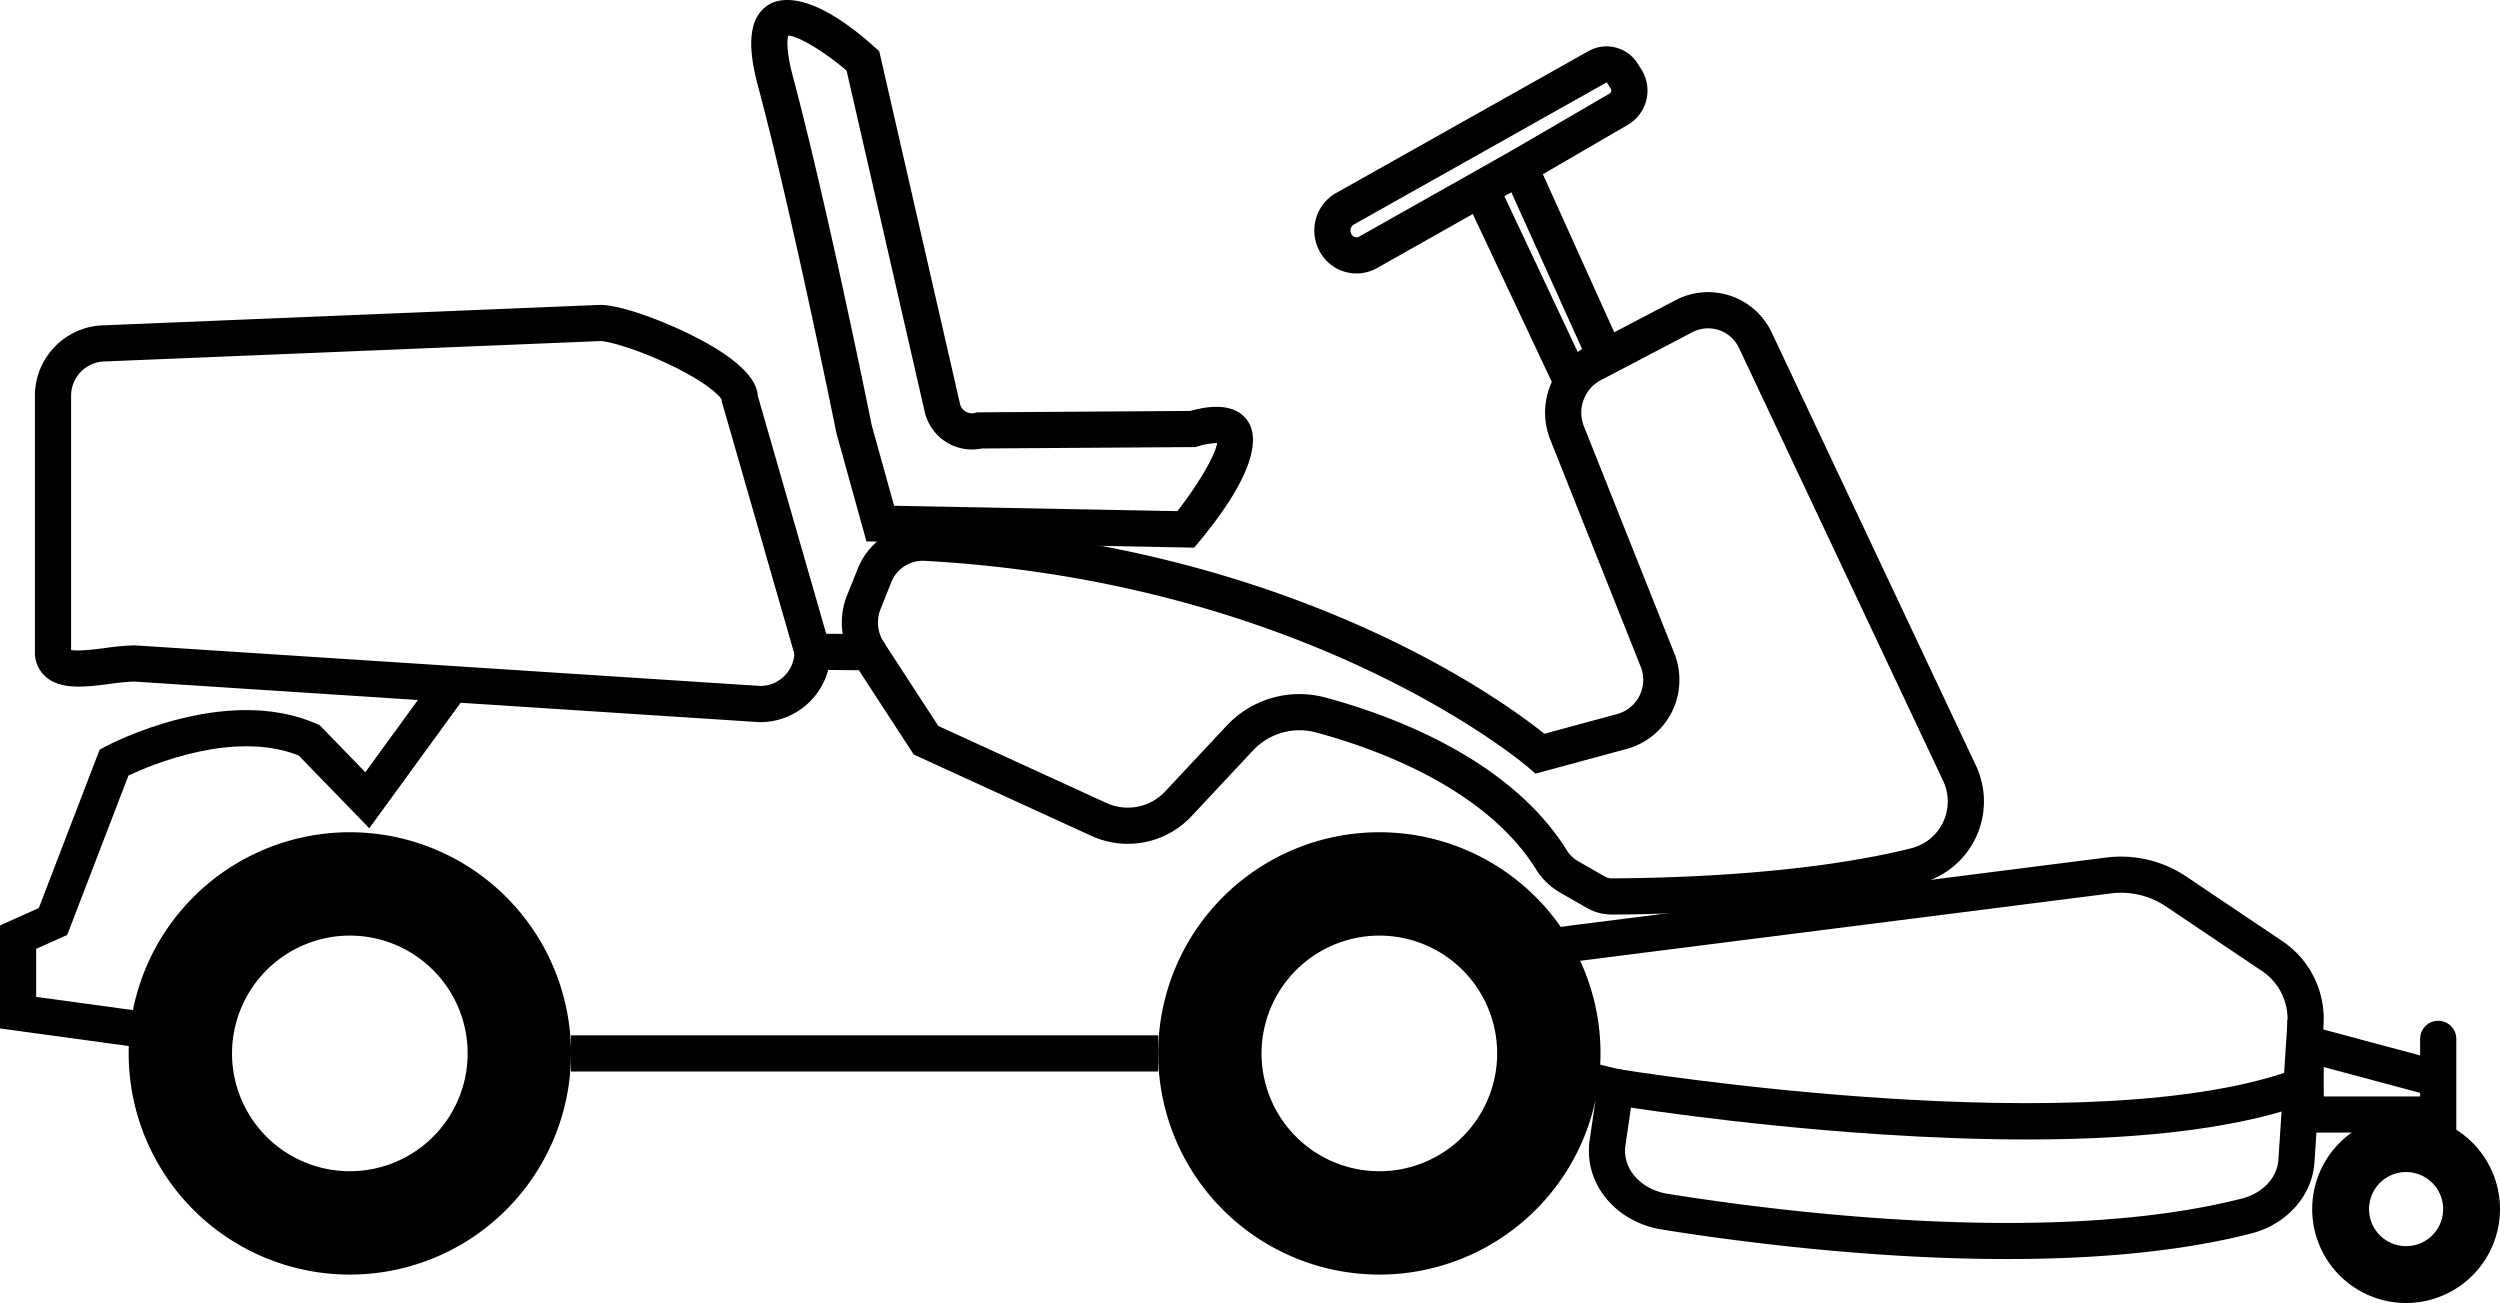 <svg xmlns="http://www.w3.org/2000/svg" id="Lag_1" data-name="Lag 1" viewBox="0 0 483.766 252.14"><path d="M151.03,247.415l-.227-.007L29.849,239.557a42.808,42.808,0,0,0-4.569.441c-4.697.606-9.553,1.232-12.507-1.365a6.217,6.217,0,0,1-2.085-4.849v-49.54a13.647,13.647,0,0,1,13.553-13.631l95.813-3.942c3.942,0,11.653,2.892,17.15,5.578,12.036,5.883,13.245,10.142,13.366,12.023l14.092,49.019v.493A13.647,13.647,0,0,1,151.03,247.415ZM29.955,232.556l.227.007,120.951,7.851a6.64,6.64,0,0,0,6.515-6.188l-14.063-48.921v-.292c-.404-.785-2.954-3.425-10.401-6.93-6.319-2.974-11.489-4.378-13.072-4.412l-95.792,3.941a6.638,6.638,0,0,0-6.631,6.631V233.44c1.381.302,4.781-.137,6.695-.384A46.062,46.062,0,0,1,29.955,232.556Z" transform="translate(-3.93 -107.672)"></path><path d="M235.017,213.647l-63.422-1.208-5.808-20.939c-.085-.418-8.503-42.138-15.155-67.082-1.435-5.383-2.783-12.882,2.065-15.85,2.03-1.243,8.096-2.923,20.551,8.282l.824.741,15.62,68.211a2.381,2.381,0,0,0,2.926,1.772l.425-.111,41.205-.271c2.527-.7,8.494-2.085,11.202,2.062,1.606,2.46,2.526,8.732-9.356,23.092Zm-58.074-8.108,54.805,1.044c4.043-5.144,7.366-10.835,7.704-13.181a13.78,13.78,0,0,0-3.752.652l-.458.13-41.324.272a9.383,9.383,0,0,1-11.049-7.093L167.748,121.336c-4.307-3.689-9.42-6.759-11.276-6.759h-.011c-.181.608-.496,2.676.934,8.037,6.525,24.471,14.71,64.817,15.228,67.378Z" transform="translate(-3.93 -107.672)"></path><path d="M315.806,284.643a9.66,9.66,0,0,1-4.788-1.274l-5.188-2.972a13.312,13.312,0,0,1-4.664-4.504c-9.789-15.704-30.875-23.334-42.573-26.485a12.306,12.306,0,0,0-12.207,3.494l-11.871,12.691a16.9,16.9,0,0,1-19.4,3.824l-34.371-15.743L169.096,235.791a14.046,14.046,0,0,1-1.27-12.869l2.079-5.197a13.535,13.535,0,0,1,13.291-8.518c70.349,3.868,111.393,33.886,119.581,40.453l14.069-3.81a6.854,6.854,0,0,0,4.575-9.152l-17.495-43.934a14.105,14.105,0,0,1,6.575-17.755l17.663-9.252A13.588,13.588,0,0,1,346.76,171.998L386.281,255.81a16.337,16.337,0,0,1-10.863,22.812c-20.379,5.079-46.067,5.952-59.567,6.021h-.045Zm-60.424-42.66a19.337,19.337,0,0,1,5.031.667c12.692,3.418,35.636,11.8,46.694,29.541a6.282,6.282,0,0,0,2.201,2.132l5.186,2.971a2.637,2.637,0,0,0,1.311.349h.01c13.185-.066,38.241-.911,57.909-5.814a9.335,9.335,0,0,0,6.225-13.034l-39.522-83.811a6.587,6.587,0,0,0-9.015-3.025L313.75,181.21a7.121,7.121,0,0,0-3.319,8.964l17.495,43.933a13.853,13.853,0,0,1-9.249,18.498l-17.628,4.774-1.41-1.232c-.408-.355-42.003-35.837-116.826-39.952a6.557,6.557,0,0,0-6.408,4.128l-2.079,5.197a7.04,7.04,0,0,0,.637,6.449l10.54,16.185,32.527,14.899a9.911,9.911,0,0,0,11.373-2.242l11.871-12.692A19.305,19.305,0,0,1,255.382,241.982Z" transform="translate(-3.93 -107.672)"></path><path d="M71.624,288.717a22.797,22.797,0,1,1-22.797,22.797,22.823,22.823,0,0,1,22.797-22.797m0-20a42.797,42.797,0,1,0,42.797,42.797,42.797,42.797,0,0,0-42.797-42.797Z" transform="translate(-3.93 -107.672)"></path><path d="M270.843,288.717a22.797,22.797,0,1,1-22.797,22.797,22.823,22.823,0,0,1,22.797-22.797m0-20a42.797,42.797,0,1,0,42.797,42.797,42.797,42.797,0,0,0-42.797-42.797Z" transform="translate(-3.93 -107.672)"></path><path d="M33.047,310.665,3.93,306.685v-19.94l7.509-3.363,11.776-30.654,1.154-.614c.934-.498,23.094-12.096,40.77-4.407l.634.276,8.85,9.121,13.917-19.12,5.659,4.119L75.387,267.944,61.73,253.868c-12.478-4.98-28.574,1.814-32.942,3.869L16.936,288.588,10.93,291.279v9.298L33.995,303.73Z" transform="translate(-3.93 -107.672)"></path><rect x="110.491" y="200.343" width="113.625" height="7"></rect><path d="M392.358,351.306c-27.072,0-53.345-3.548-66.848-5.713-8.181-1.312-14.118-7.7-14.118-15.191l.037-1.378,1.225-8.35-3.079-.734,1.623-6.809,9.312,2.221-2.117,14.434v.615c0,4.033,3.459,7.516,8.226,8.279,21.201,3.399,74.472,10.291,111.155.908,3.983-1.019,6.812-4.017,7.038-7.459l1.768-26.861a11.201,11.201,0,0,0-5.292-9.931l-18.434-12.396a15.556,15.556,0,0,0-10.503-2.381L310.827,293.449l-6.342.822-.9-6.941,6.351-.823,101.532-12.889a22.621,22.621,0,0,1,15.291,3.516l18.434,12.396a18.117,18.117,0,0,1,8.37,16.198l-1.768,26.861c-.426,6.473-5.364,12.011-12.288,13.781C425.246,350.019,408.656,351.305,392.358,351.306Z" transform="translate(-3.93 -107.672)"></path><path d="M469.524,359.812a18.17,18.17,0,1,1,18.171-18.17A18.191,18.191,0,0,1,469.524,359.812Zm0-25.341a7.17,7.17,0,1,0,7.171,7.171A7.179,7.179,0,0,0,469.524,334.471Z" transform="translate(-3.93 -107.672)"></path><path d="M475.74,334.102a3.501,3.501,0,0,1-3.5-3.5V308.699a3.5,3.5,0,0,1,7,0v21.902A3.5,3.5,0,0,1,475.74,334.102Z" transform="translate(-3.93 -107.672)"></path><path d="M475.74,326.84H446.608l-.047-21.81,30.084,8.056-1.809,6.754h.903Zm-22.147-7h21.213l-21.225-5.683Z" transform="translate(-3.93 -107.672)"></path><path d="M311.446,178.236,296.385,144.88l-25.983,14.66a8.094,8.094,0,0,1-11.281-3.558l-.058-.12a8.353,8.353,0,0,1,3.434-10.857L311.31,117.56a7.119,7.119,0,0,1,9.505,2.393l.723,1.14a7.665,7.665,0,0,1-2.617,10.731l-16.432,9.562,15.337,33.967Zm3.353-54.59a.127.127,0,0,0-.06.016l-48.81,27.446a1.337,1.337,0,0,0-.55,1.738l.058.12a1.095,1.095,0,0,0,1.524.478l29.296-16.53,19.141-11.139a.665.665,0,0,0,.228-.932l-.723-1.14A.124.124,0,0,0,314.8,123.646Z" transform="translate(-3.93 -107.672)"></path><rect x="295.824" y="142.213" width="7" height="41.492" transform="translate(-44.828 35.306) rotate(-25.204)"></rect><path d="M396.193,328.169q-13.156,0-28.474-1c-28.096-1.837-51.475-5.665-51.708-5.703l1.141-6.906c.915.151,92.007,14.931,131.693-.308l2.51,6.535C438.557,325.7,420.066,328.169,396.193,328.169Z" transform="translate(-3.93 -107.672)"></path><path d="M172.03,237.381h-.032l-10.868-.097a3.5,3.5,0,0,1,.031-7h.032l10.868.097a3.5,3.5,0,0,1-.031,7Z" transform="translate(-3.93 -107.672)"></path></svg>